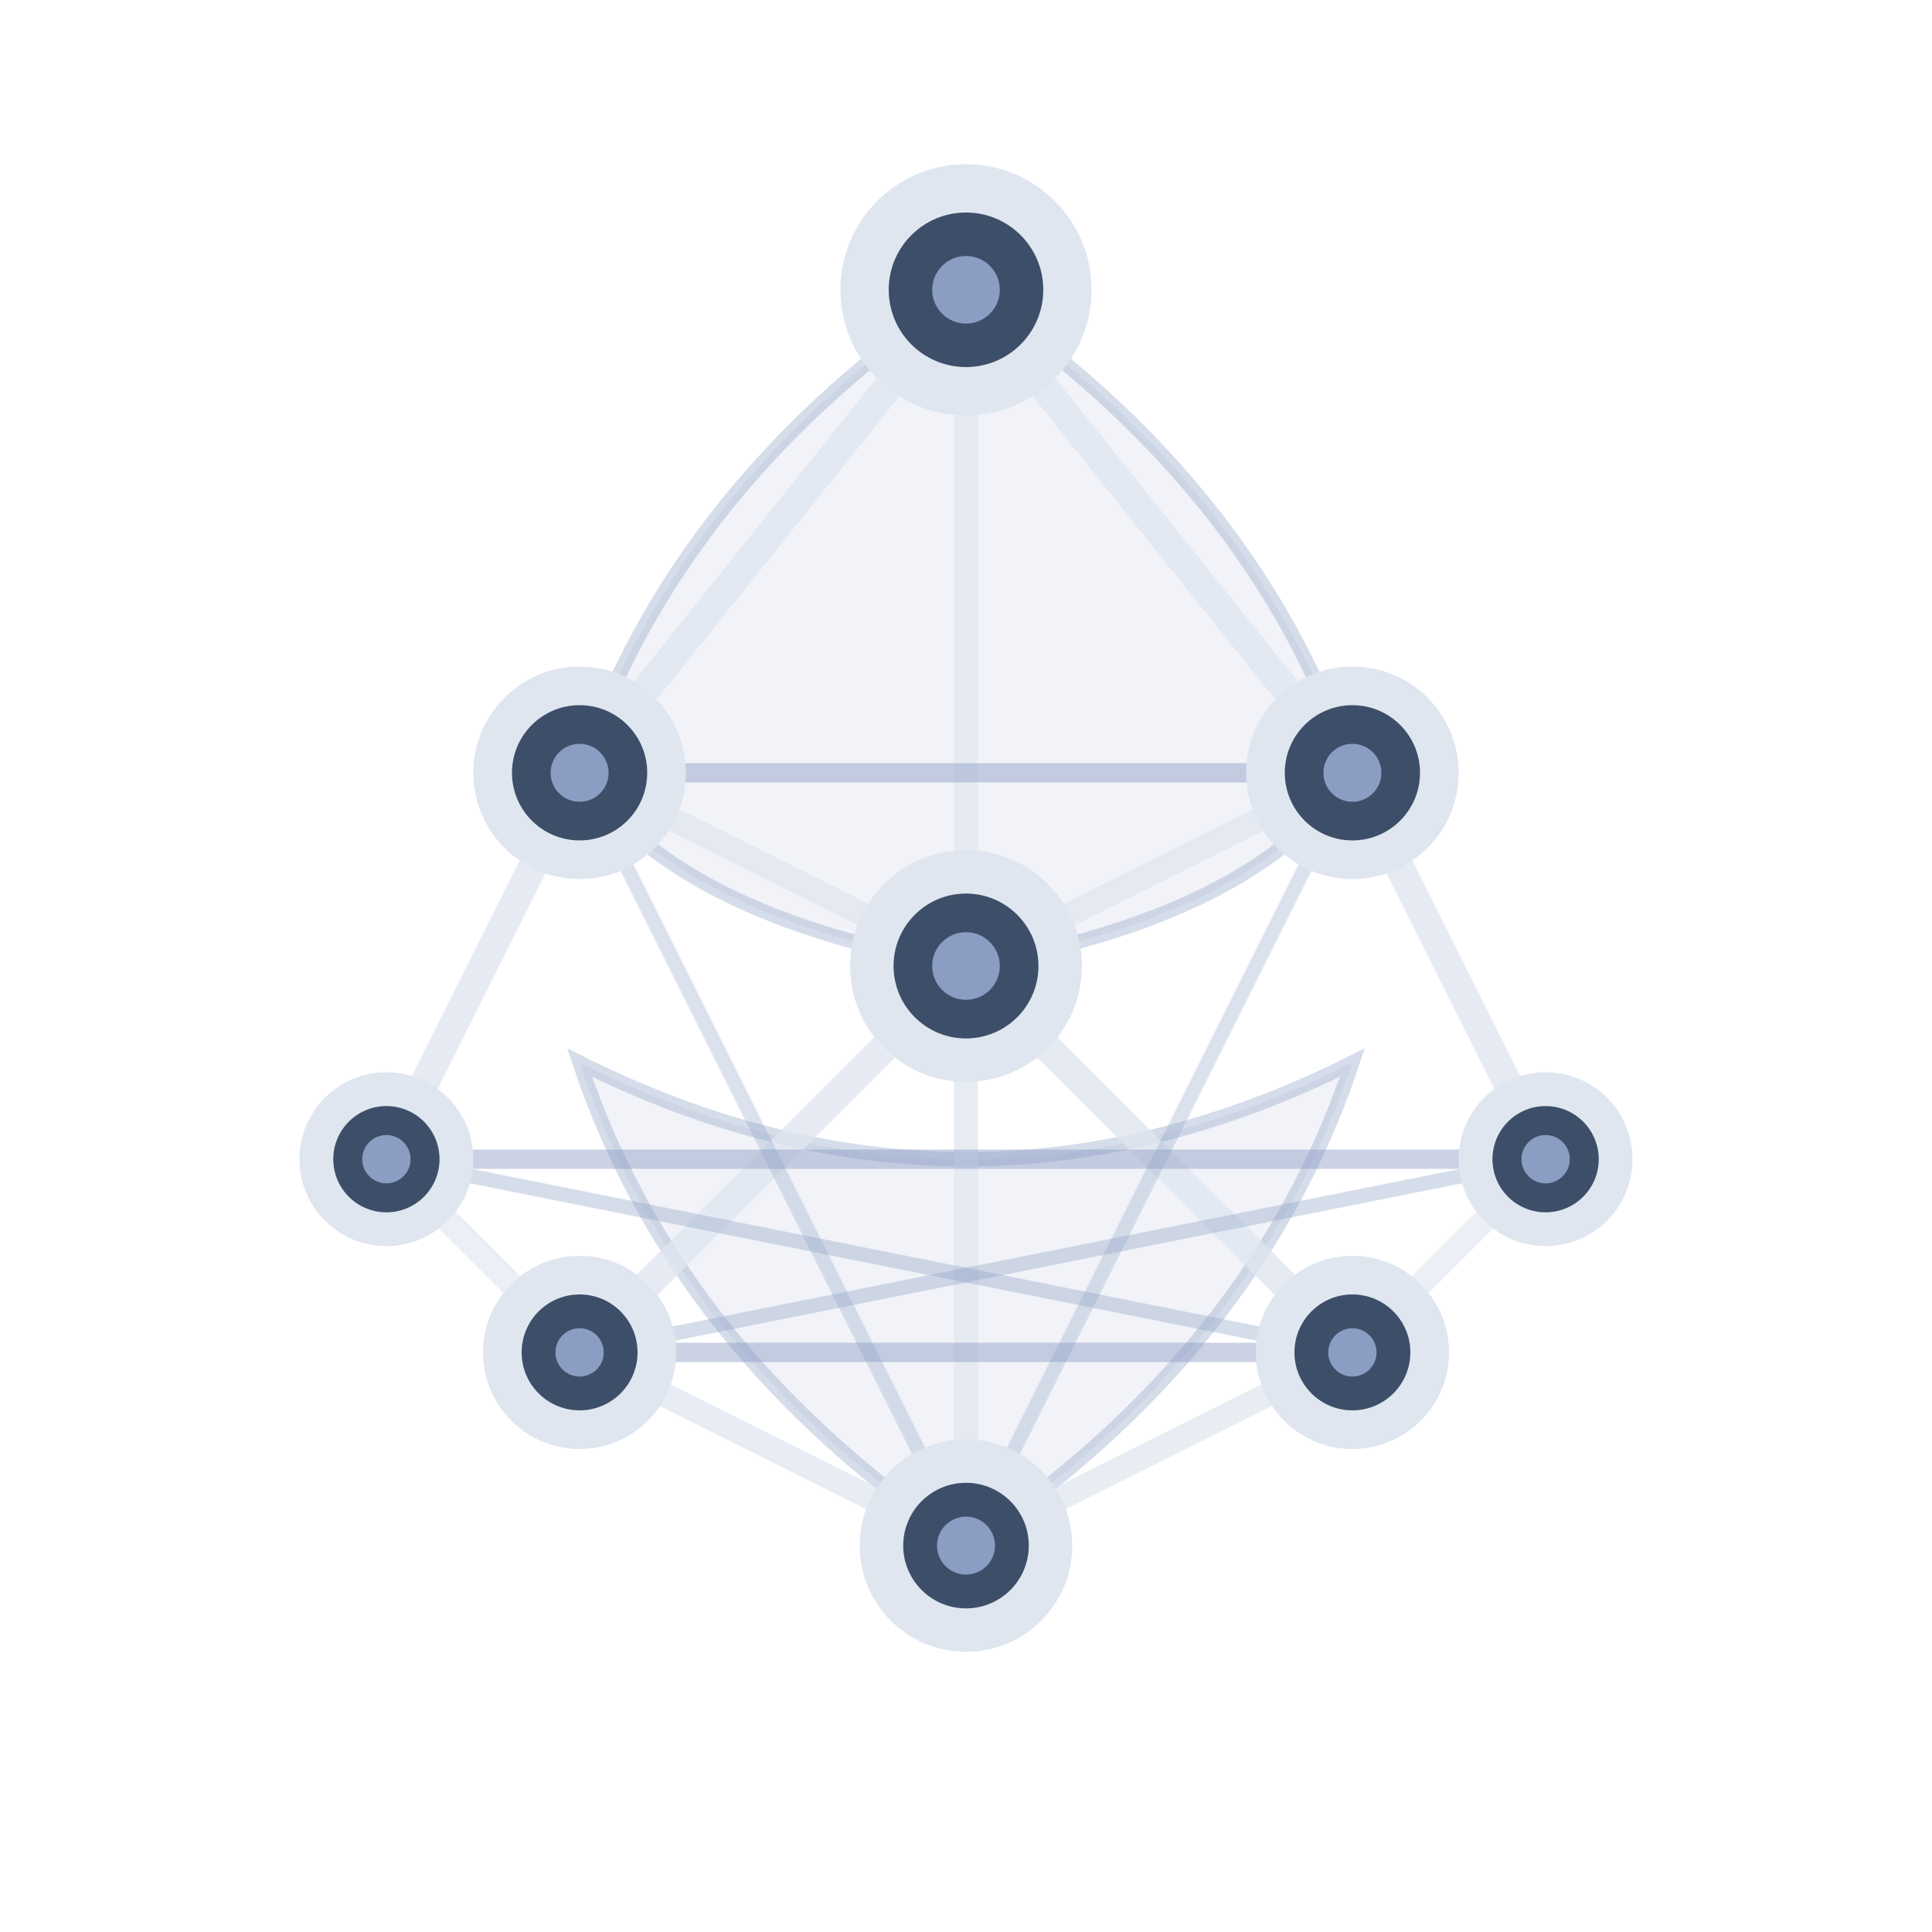 <svg width="32" height="32" viewBox="0 0 200 200" fill="none" xmlns="http://www.w3.org/2000/svg">
  <!-- Organic hypergraph network visualization -->

  <!-- Hyperedges as curved regions -->
  <path d="M 100 30 Q 130 50 140 80 Q 130 95 100 100 Q 70 95 60 80 Q 70 50 100 30 Z"
        fill="#8b9dc3" fill-opacity="0.12" stroke="#8b9dc3" stroke-width="1.5" stroke-opacity="0.35"/>

  <path d="M 60 110 Q 80 120 100 120 Q 120 120 140 110 Q 130 140 100 160 Q 70 140 60 110 Z"
        fill="#8b9dc3" fill-opacity="0.12" stroke="#8b9dc3" stroke-width="1.5" stroke-opacity="0.35"/>

  <!-- Primary edges - main connections -->
  <line x1="100" y1="30" x2="60" y2="80" stroke="#dfe6f0" stroke-width="3" stroke-opacity="0.8"/>
  <line x1="100" y1="30" x2="140" y2="80" stroke="#dfe6f0" stroke-width="3" stroke-opacity="0.8"/>
  <line x1="100" y1="30" x2="100" y2="100" stroke="#dfe6f0" stroke-width="2.5" stroke-opacity="0.6"/>

  <line x1="60" y1="80" x2="40" y2="120" stroke="#dfe6f0" stroke-width="3" stroke-opacity="0.8"/>
  <line x1="60" y1="80" x2="100" y2="100" stroke="#dfe6f0" stroke-width="2.5" stroke-opacity="0.7"/>

  <line x1="140" y1="80" x2="160" y2="120" stroke="#dfe6f0" stroke-width="3" stroke-opacity="0.8"/>
  <line x1="140" y1="80" x2="100" y2="100" stroke="#dfe6f0" stroke-width="2.5" stroke-opacity="0.7"/>

  <line x1="100" y1="100" x2="60" y2="140" stroke="#dfe6f0" stroke-width="3" stroke-opacity="0.8"/>
  <line x1="100" y1="100" x2="140" y2="140" stroke="#dfe6f0" stroke-width="3" stroke-opacity="0.8"/>
  <line x1="100" y1="100" x2="100" y2="160" stroke="#dfe6f0" stroke-width="2.5" stroke-opacity="0.7"/>

  <line x1="60" y1="140" x2="40" y2="120" stroke="#dfe6f0" stroke-width="2.5" stroke-opacity="0.6"/>
  <line x1="60" y1="140" x2="100" y2="160" stroke="#dfe6f0" stroke-width="2.5" stroke-opacity="0.7"/>

  <line x1="140" y1="140" x2="160" y2="120" stroke="#dfe6f0" stroke-width="2.5" stroke-opacity="0.6"/>
  <line x1="140" y1="140" x2="100" y2="160" stroke="#dfe6f0" stroke-width="2.5" stroke-opacity="0.7"/>

  <!-- Secondary cross connections -->
  <line x1="40" y1="120" x2="160" y2="120" stroke="#8b9dc3" stroke-width="2" stroke-opacity="0.45"/>
  <line x1="60" y1="140" x2="140" y2="140" stroke="#8b9dc3" stroke-width="2" stroke-opacity="0.45"/>
  <line x1="60" y1="80" x2="140" y2="80" stroke="#8b9dc3" stroke-width="2" stroke-opacity="0.45"/>

  <!-- Tertiary mesh connections -->
  <line x1="40" y1="120" x2="140" y2="140" stroke="#8b9dc3" stroke-width="1.5" stroke-opacity="0.35"/>
  <line x1="160" y1="120" x2="60" y2="140" stroke="#8b9dc3" stroke-width="1.5" stroke-opacity="0.35"/>
  <line x1="60" y1="80" x2="100" y2="160" stroke="#8b9dc3" stroke-width="1.5" stroke-opacity="0.3"/>
  <line x1="140" y1="80" x2="100" y2="160" stroke="#8b9dc3" stroke-width="1.5" stroke-opacity="0.3"/>

  <!-- Central apex node -->
  <circle cx="100" cy="30" r="13" fill="#dfe6f0"/>
  <circle cx="100" cy="30" r="8" fill="#3d4f68"/>
  <circle cx="100" cy="30" r="3.5" fill="#8b9dc3"/>

  <!-- Upper layer nodes -->
  <circle cx="60" cy="80" r="11" fill="#dfe6f0"/>
  <circle cx="60" cy="80" r="7" fill="#3d4f68"/>
  <circle cx="60" cy="80" r="3" fill="#8b9dc3"/>

  <circle cx="140" cy="80" r="11" fill="#dfe6f0"/>
  <circle cx="140" cy="80" r="7" fill="#3d4f68"/>
  <circle cx="140" cy="80" r="3" fill="#8b9dc3"/>

  <!-- Center node -->
  <circle cx="100" cy="100" r="12" fill="#dfe6f0"/>
  <circle cx="100" cy="100" r="7.5" fill="#3d4f68"/>
  <circle cx="100" cy="100" r="3.5" fill="#8b9dc3"/>

  <!-- Side nodes -->
  <circle cx="40" cy="120" r="9" fill="#dfe6f0"/>
  <circle cx="40" cy="120" r="5.5" fill="#3d4f68"/>
  <circle cx="40" cy="120" r="2.5" fill="#8b9dc3"/>

  <circle cx="160" cy="120" r="9" fill="#dfe6f0"/>
  <circle cx="160" cy="120" r="5.5" fill="#3d4f68"/>
  <circle cx="160" cy="120" r="2.5" fill="#8b9dc3"/>

  <!-- Lower layer nodes -->
  <circle cx="60" cy="140" r="10" fill="#dfe6f0"/>
  <circle cx="60" cy="140" r="6" fill="#3d4f68"/>
  <circle cx="60" cy="140" r="2.5" fill="#8b9dc3"/>

  <circle cx="140" cy="140" r="10" fill="#dfe6f0"/>
  <circle cx="140" cy="140" r="6" fill="#3d4f68"/>
  <circle cx="140" cy="140" r="2.5" fill="#8b9dc3"/>

  <!-- Bottom node -->
  <circle cx="100" cy="160" r="11" fill="#dfe6f0"/>
  <circle cx="100" cy="160" r="6.5" fill="#3d4f68"/>
  <circle cx="100" cy="160" r="3" fill="#8b9dc3"/>
</svg>
